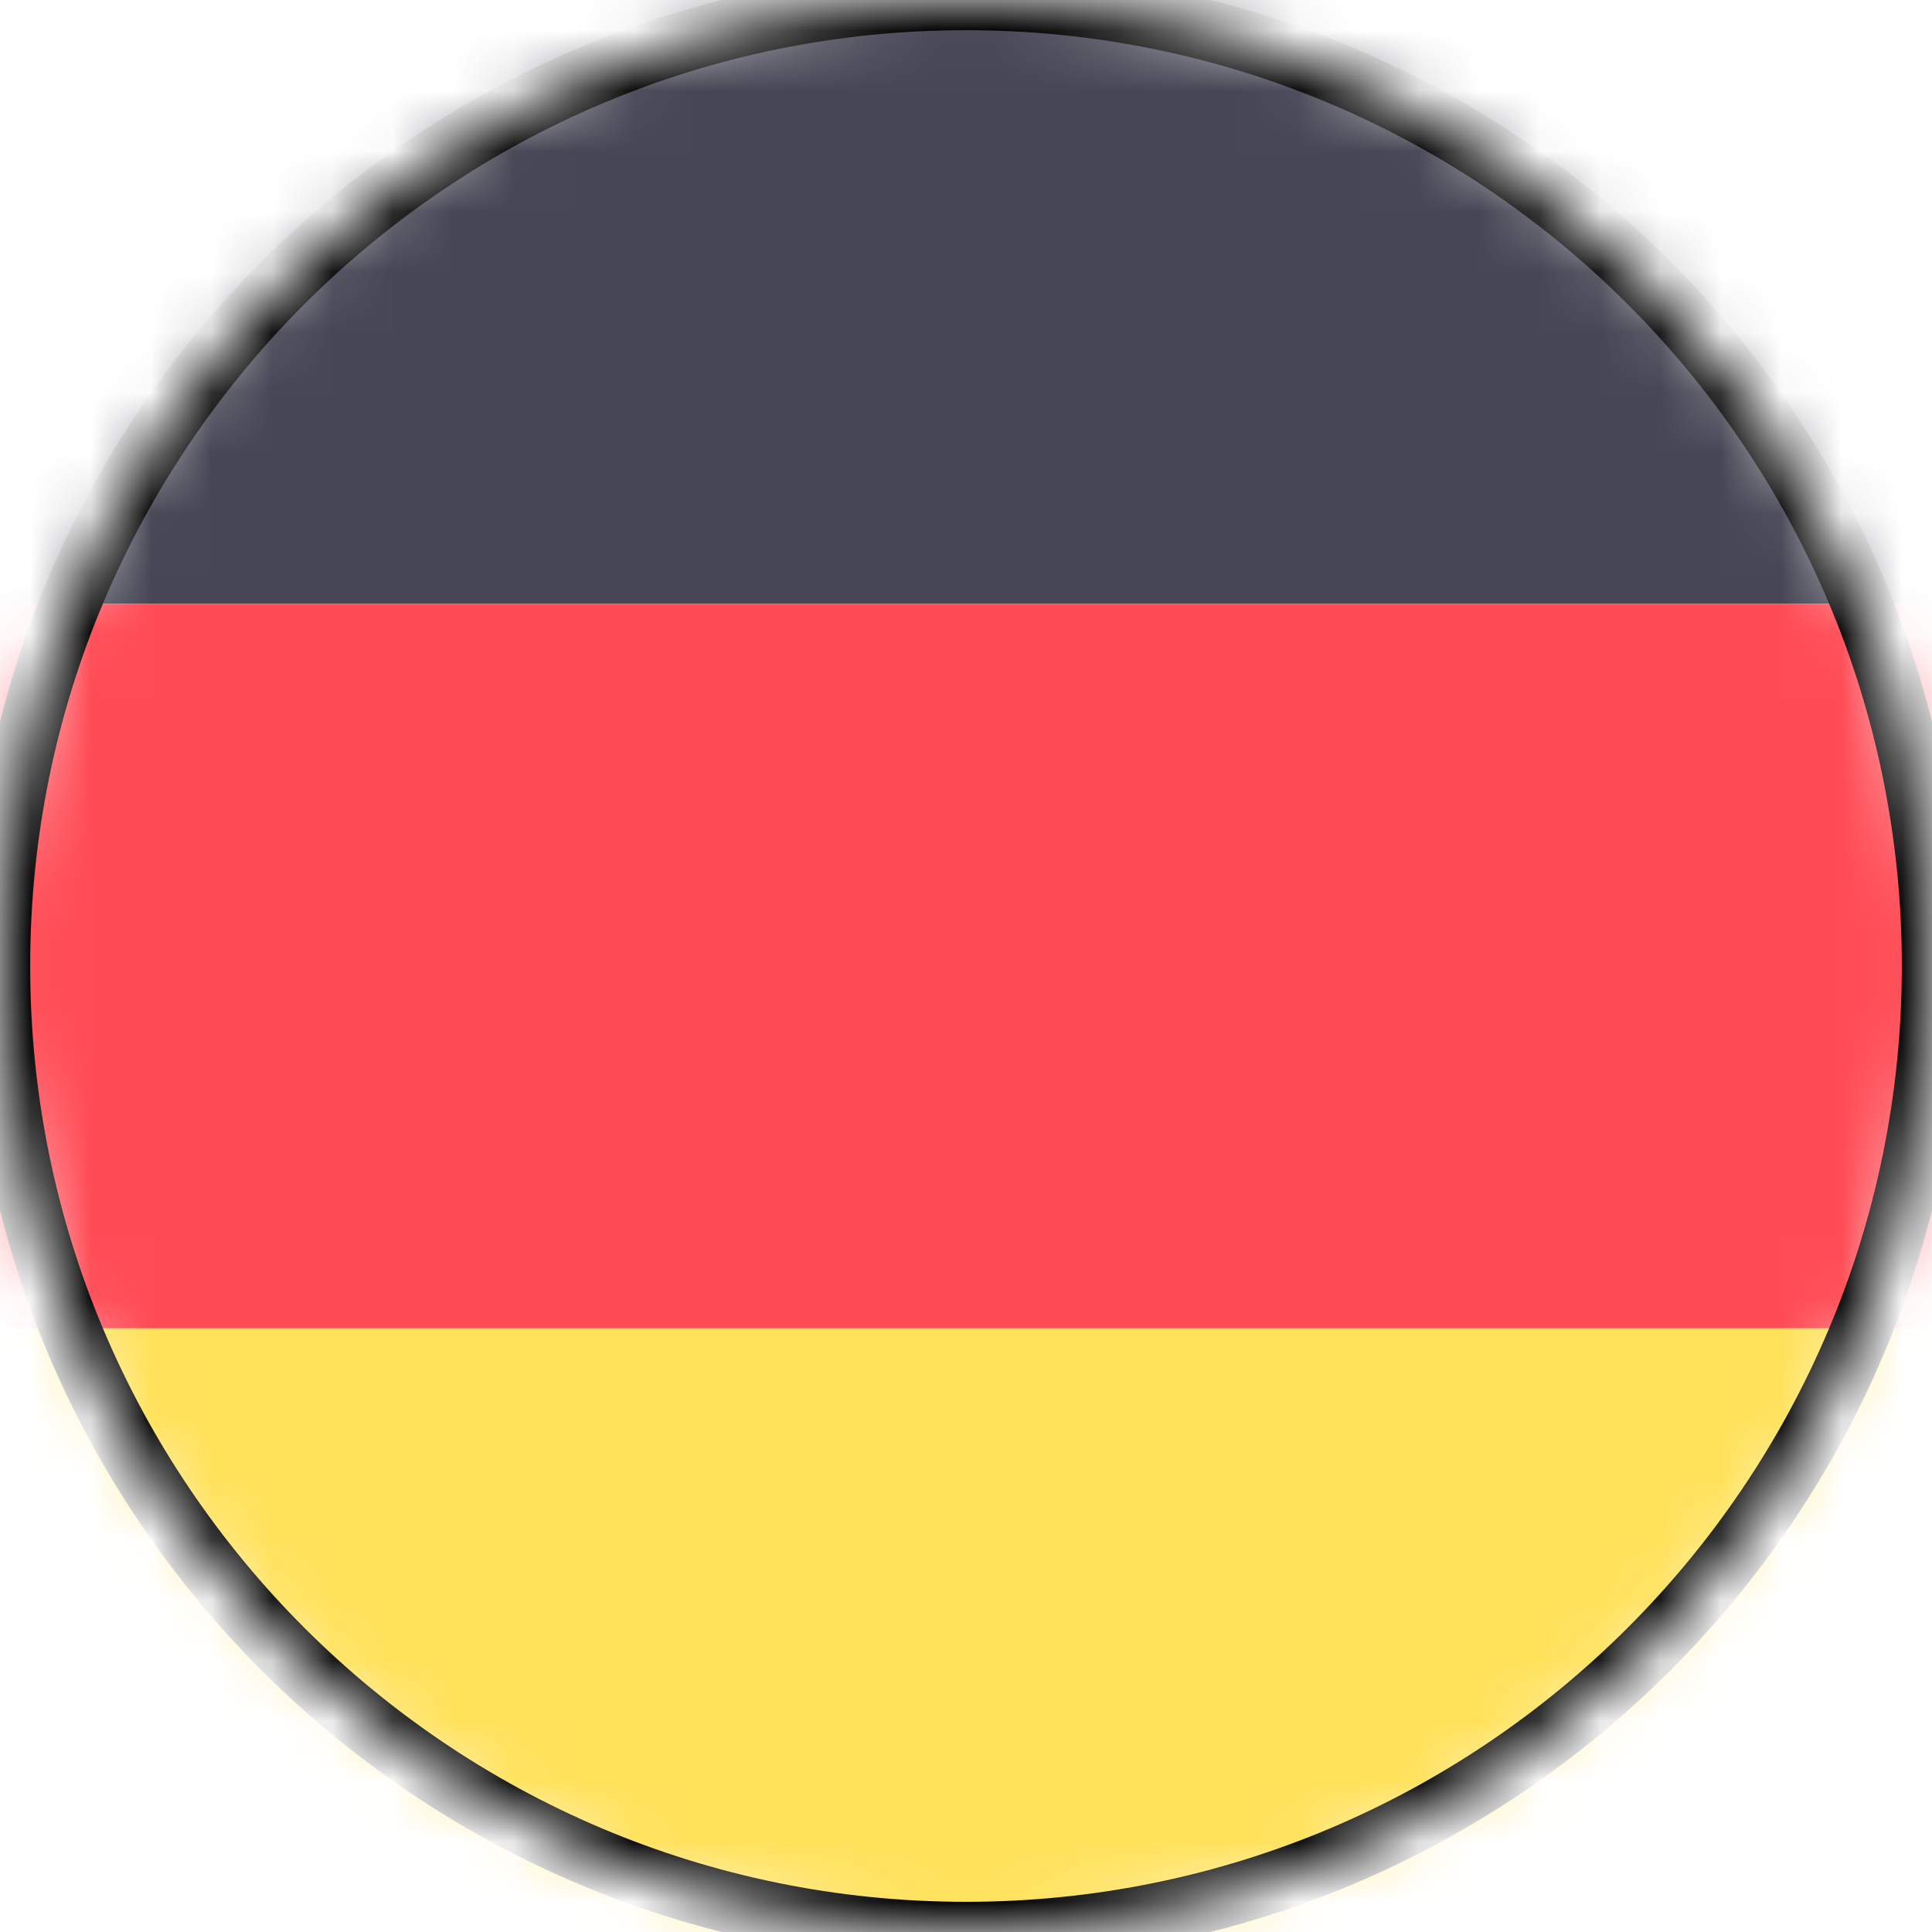 <svg width="32" height="32" xmlns="http://www.w3.org/2000/svg" xmlns:xlink="http://www.w3.org/1999/xlink"><defs><path d="M0 16c0 8.837 7.163 16 16 16s16-7.163 16-16S24.837 0 16 0 0 7.163 0 16z" id="a"/></defs><g fill="none" fill-rule="evenodd"><mask id="b" fill="#fff"><use xlink:href="#a"/></mask><g mask="url(#b)"><path d="M0 10V-2.328C0-2.698.377-3 .842-3h30.316c.465 0 .842.301.842.672V10H0z" fill="#464655"/><path fill="#FF4B55" d="M32 10v13H0V10z"/><path d="M0 22h32v12.328c0 .37-.377.672-.842.672H.842C.377 35 0 34.699 0 34.328V22z" fill="#FFE15A"/><path d="M16 32C7.163 32 0 24.837 0 16S7.163 0 16 0s16 7.163 16 16-7.163 16-16 16z" stroke="#000"/></g></g></svg>